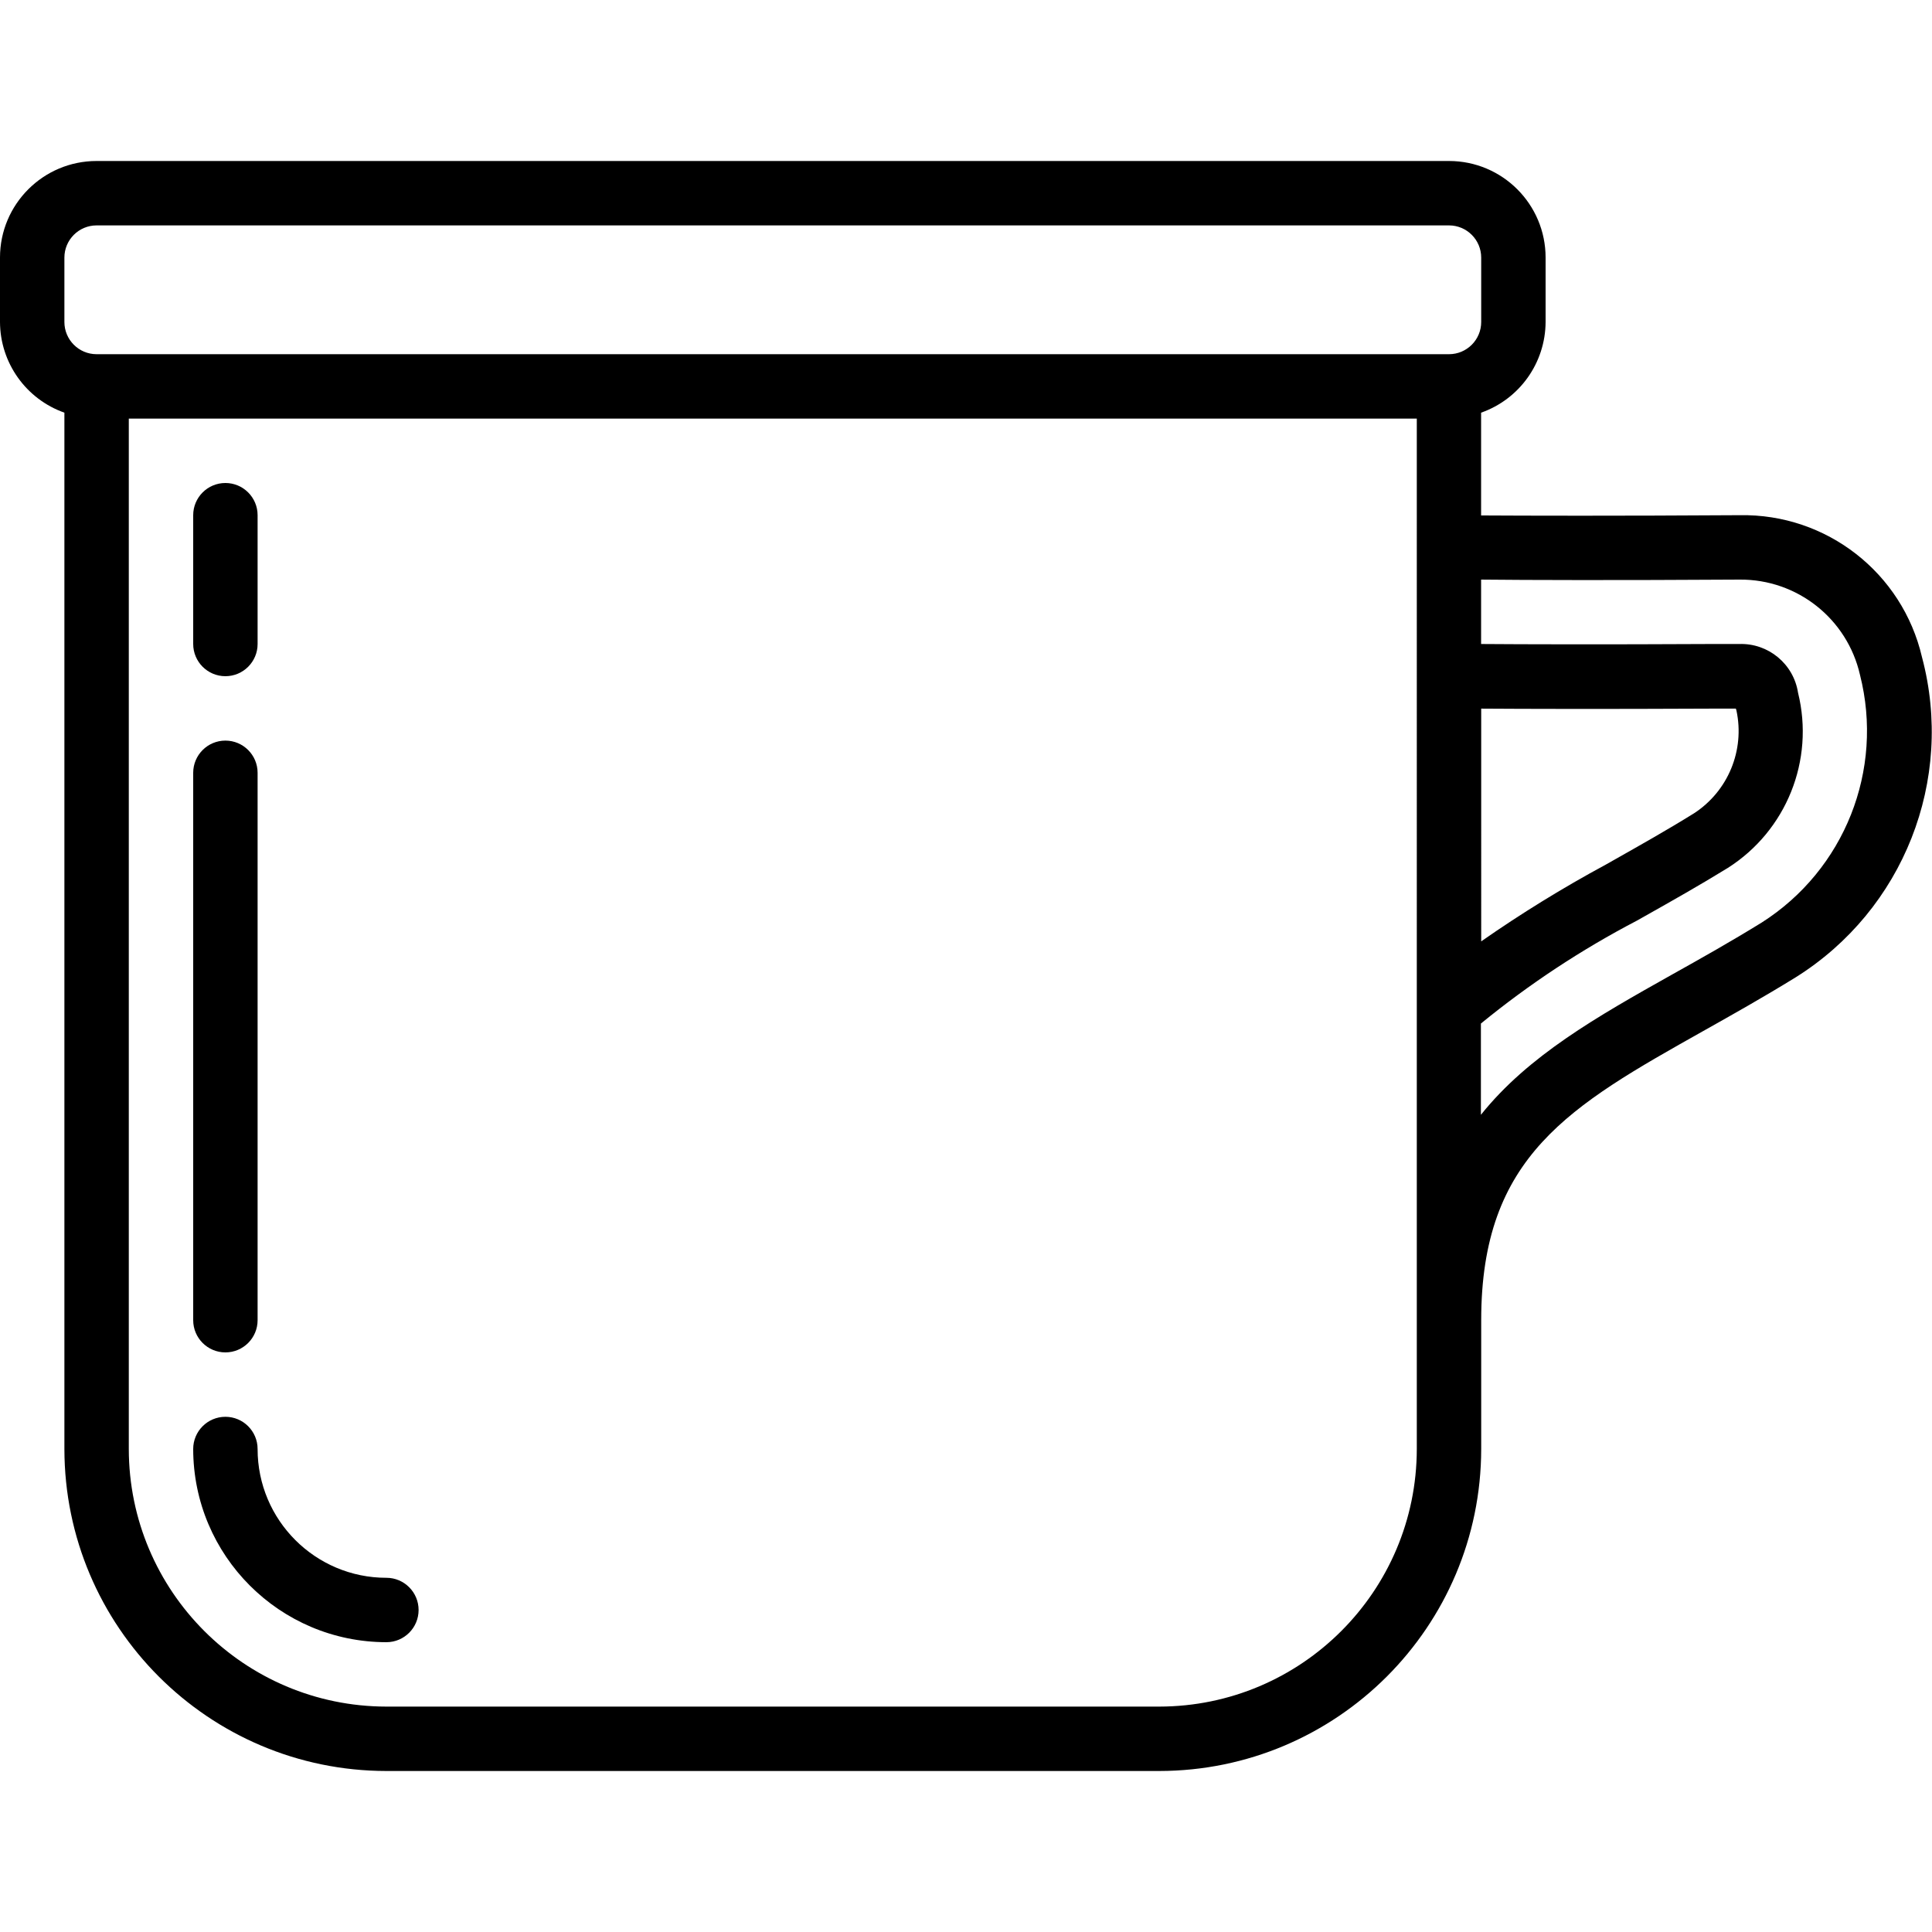 <svg height="512" viewBox="0 0 60 50" width="512" xmlns="http://www.w3.org/2000/svg"><g id="Page-1" fill="none" fill-rule="evenodd"><g id="024---Mug" fill="rgb(0,0,0)" fill-rule="nonzero"><path id="Shape" d="m12 44c-2.209 0-4-1.791-4-4 0-.552-.448-1-1-1s-1 .448-1 1c.003 3.312 2.688 5.997 6 6 .552 0 1-.448 1-1s-.448-1-1-1z"/><path id="Shape" d="m2 7.816v32.184c.006 5.52 4.48 9.994 10 10h24c5.52-.006 9.994-4.48 10-10v-4c0-5.1 2.746-6.648 6.9-8.983.92-.517 1.871-1.051 2.868-1.666 3.347-2.095 4.937-6.127 3.921-9.943-.609-2.62-2.967-4.457-5.656-4.408h-.043c-3.789.024-6.6.016-7.993.008v-3.192c1.196-.421 1.997-1.548 2.003-2.816v-2c0-1.657-1.343-3-3-3h-42c-1.657 0-3 1.343-3 3v2c.005 1.267.806 2.394 2 2.816zm42 32.184c-.005 4.416-3.584 7.995-8 8h-24c-4.416-.005-7.995-3.584-8-8v-32h40zm2-22.993c1.314.009 3.8.016 7.144 0h.765l.018.059c.264 1.234-.259 2.503-1.316 3.191-.841.523-1.691 1-2.508 1.462l-.242.137c-1.331.719-2.62 1.513-3.861 2.379zm8-4.007h.03c1.786-.013 3.339 1.219 3.734 2.96.75 2.953-.48 6.053-3.05 7.689-.962.594-1.894 1.118-2.8 1.624-2.314 1.3-4.451 2.509-5.923 4.348v-2.834c1.5-1.227 3.123-2.297 4.841-3.194l.243-.137c.842-.474 1.717-.968 2.581-1.5 1.822-1.156 2.702-3.347 2.184-5.442-.138-.895-.924-1.545-1.829-1.514h-.882c-3.338.017-5.826.01-7.132 0v-2c1.403.015 4.217.023 8.003 0zm-52-10c0-.552.448-1 1-1h42c.552 0 1 .448 1 1v2c0 .552-.448 1-1 1h-42c-.552 0-1-.448-1-1z"/><path id="Shape" d="m7 16c.552 0 1-.448 1-1v-4c0-.552-.448-1-1-1s-1 .448-1 1v4c0 .552.448 1 1 1z"/><path id="Shape" d="m7 37c.552 0 1-.448 1-1v-17c0-.552-.448-1-1-1s-1 .448-1 1v17c0 .552.448 1 1 1z"/></g></g></svg>